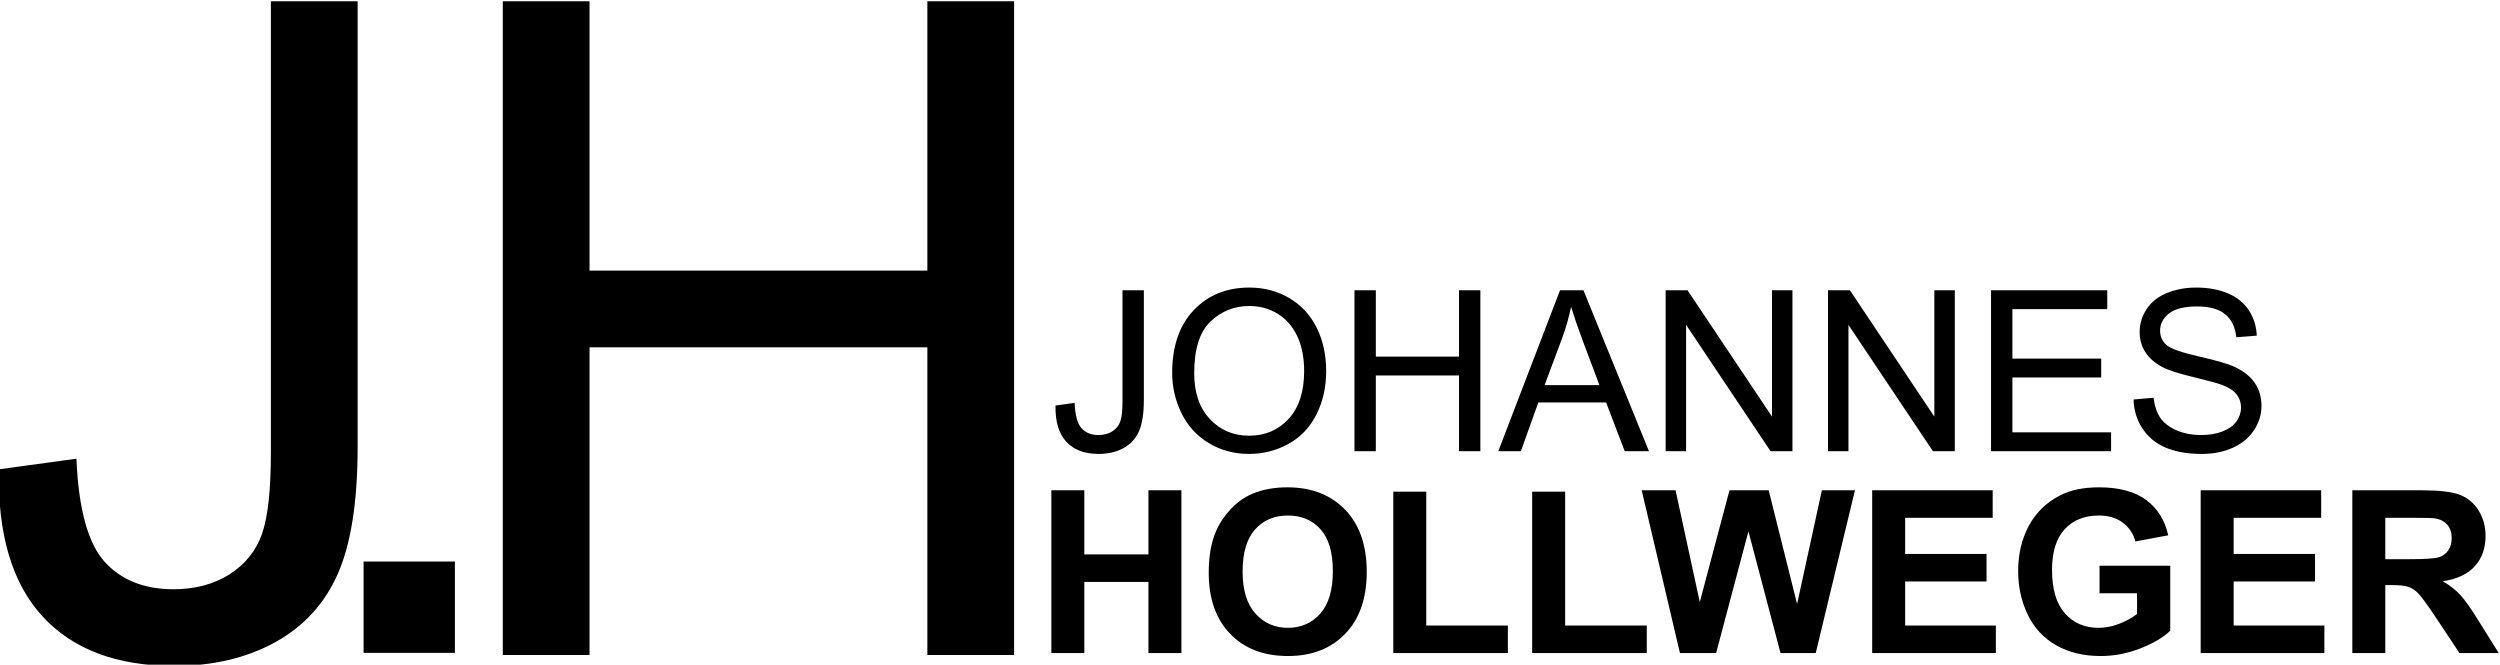 <?xml version="1.0" encoding="UTF-8"?>
<!-- Creator: CorelDRAW -->
<svg xmlns="http://www.w3.org/2000/svg" xmlns:xlink="http://www.w3.org/1999/xlink" xmlns:xodm="http://www.corel.com/coreldraw/odm/2003" xml:space="preserve" width="150.579mm" height="40.035mm" version="1.1" style="shape-rendering:geometricPrecision; text-rendering:geometricPrecision; image-rendering:optimizeQuality; fill-rule:evenodd; clip-rule:evenodd" viewBox="0 0 15057.86 4003.46">
 <defs>
  <style type="text/css">
   <![CDATA[
    .fil0 {fill:black;fill-rule:nonzero}
   ]]>
  </style>
 </defs>
 <g id="Ebene_x0020_1">
  <path class="fil0" d="M-7.18 2826.88l467.45 -64.15c12.82,301.54 68.74,507.76 168.64,619.58 99.9,110.91 239.21,166.81 416.11,166.81 130.15,0 242.88,-30.24 337.29,-89.82 94.4,-60.49 160.4,-142.06 196.14,-244.72 35.75,-102.65 53.16,-267.63 53.16,-493.1l0 -2713.89 522.43 0 0 2682.73c0,329.04 -39.41,583.84 -119.15,765.32 -79.74,180.55 -205.31,318.04 -378.54,413.36 -172.31,94.4 -374.86,142.06 -606.74,142.06 -345.55,0 -609.51,-98.99 -792.82,-297.88 -183.3,-198.89 -271.3,-494.02 -263.97,-886.3zm3035.6 1118.19l0 -3937.48 522.43 0 0 1622.29 2034.73 0 0 -1622.29 522.43 0 0 3937.48 -522.43 0 0 -1853.25 -2034.73 0 0 1853.25 -522.43 0zm-838.47 -12.83l0 -549.93 549.93 0 0 549.93 -549.93 0zm4167.48 -1489.79l115.1 -15.8c3.15,74.25 16.92,125.02 41.52,152.56 24.6,27.3 58.91,41.07 102.46,41.07 32.05,0 59.81,-7.45 83.06,-22.12 23.24,-14.89 39.48,-34.98 48.29,-60.25 8.8,-25.28 13.09,-65.9 13.09,-121.42l0 -668.25 128.64 0 0 660.58c0,81.02 -9.71,143.76 -29.34,188.44 -19.63,44.46 -50.56,78.32 -93.21,101.79 -42.43,23.24 -92.3,34.98 -149.4,34.98 -85.08,0 -150.08,-24.38 -195.21,-73.35 -45.14,-48.97 -66.81,-121.65 -65,-218.23zm702.78 -196.57c0,-160.69 43.33,-286.62 129.76,-377.58 86.44,-90.95 197.93,-136.31 334.69,-136.31 89.6,0 170.17,21.45 242.16,64.1 71.77,42.65 126.61,102.23 164.3,178.74 37.69,76.28 56.64,162.94 56.64,259.76 0,98.17 -19.86,186.19 -59.58,263.59 -39.72,77.64 -95.91,136.32 -168.58,176.04 -72.9,39.95 -151.44,59.81 -235.62,59.81 -91.39,0 -172.87,-22.12 -244.86,-66.13 -71.77,-44.01 -126.38,-104.04 -163.39,-180.32 -37.02,-76.05 -55.52,-156.62 -55.52,-241.7zm132.7 2.25c0,116.68 31.37,208.53 94.11,275.56 62.74,67.03 141.5,100.66 236.29,100.66 96.59,0 175.81,-33.86 238.32,-101.56 62.29,-67.71 93.44,-163.85 93.44,-288.42 0,-78.77 -13.32,-147.6 -39.96,-206.28 -26.63,-58.68 -65.67,-104.27 -116.9,-136.54 -51.45,-32.27 -109,-48.52 -172.87,-48.52 -90.73,0 -168.81,31.14 -234.26,93.43 -65.45,62.29 -98.17,166.11 -98.17,311.67zm965.25 469.65l0 -969.54 128.64 0 0 399.46 501.01 0 0 -399.46 128.64 0 0 969.54 -128.64 0 0 -456.33 -501.01 0 0 456.33 -128.64 0zm866.17 0l371.93 -969.54 141.05 0 394.72 969.54 -146.03 0 -112.16 -293.84 -408.26 0 -105.17 293.84 -136.08 0zm278.94 -398.11l330.4 0 -101.1 -268.79c-30.47,-81.69 -53.49,-149.17 -69.51,-202.44 -13.32,63.2 -31.15,125.26 -53.49,186.65l-106.3 284.58zm729.18 398.11l0 -969.54 131.81 0 508.68 761.01 0 -761.01 123.22 0 0 969.54 -131.79 0 -508.69 -761.01 0 761.01 -123.23 0zm977.89 0l0 -969.54 131.8 0 508.68 761.01 0 -761.01 123.23 0 0 969.54 -131.8 0 -508.69 -761.01 0 761.01 -123.22 0zm981.95 0l0 -969.54 700.06 0 0 113.75 -571.43 0 0 297.9 534.88 0 0 113.75 -534.88 0 0 330.39 594.46 0 0 113.75 -723.09 0zm858.49 -311.44l120.52 -10.84c5.64,48.75 18.96,88.69 39.94,120.06 20.99,31.15 53.49,56.43 97.5,75.83 44.01,19.19 93.66,28.89 148.73,28.89 48.97,0 92.08,-7.22 129.54,-21.89 37.46,-14.67 65.22,-34.75 83.5,-60.26 18.28,-25.5 27.53,-53.26 27.53,-83.05 0,-30.24 -8.8,-56.64 -26.4,-79.44 -17.6,-22.57 -46.71,-41.53 -87.34,-57.1 -25.96,-9.92 -83.5,-25.72 -172.65,-47.16 -89.14,-21.45 -151.43,-41.53 -187.09,-60.48 -46.26,-24.38 -80.56,-54.62 -103.14,-90.51 -22.79,-35.88 -34.07,-76.28 -34.07,-120.74 0,-49.19 13.99,-95.01 41.75,-137.44 27.76,-42.65 68.15,-74.92 121.64,-97.04 53.26,-22.12 112.62,-33.18 177.84,-33.18 71.77,0 135.18,11.51 190.02,34.76 54.84,23.02 97.05,57.1 126.61,102.23 29.56,44.92 45.37,95.92 47.62,152.79l-123.22 9.48c-6.55,-61.16 -28.89,-107.43 -67.03,-138.57 -38.14,-31.37 -94.56,-46.94 -169.04,-46.94 -77.63,0 -134.28,14.21 -169.71,42.65 -35.43,28.44 -53.26,62.74 -53.26,102.91 0,34.76 12.64,63.42 37.69,85.99 24.82,22.34 89.15,45.59 193.41,69.06 104.27,23.7 175.8,44.23 214.63,61.83 56.19,25.96 97.94,58.68 124.8,98.63 26.85,39.72 40.17,85.53 40.17,137.44 0,51.68 -14.67,99.98 -44.24,145.56 -29.56,45.59 -71.76,81.03 -127.06,106.3 -55.29,25.28 -117.35,37.92 -186.63,37.92 -87.57,0 -160.92,-12.87 -220.05,-38.37 -59.35,-25.5 -105.62,-63.87 -139.24,-115.32 -33.86,-51.23 -51.46,-109.24 -53.27,-174zm-6518.34 1527.14l0 -980.49 198.57 0 0 386.17 386.16 0 0 -386.17 198.57 0 0 980.49 -198.57 0 0 -428.62 -386.16 0 0 428.62 -198.57 0zm947.86 -484.31c0,-99.97 15.06,-183.96 44.96,-251.97 22.14,-49.99 52.72,-94.95 91.29,-134.66 38.57,-39.71 80.8,-69.15 126.67,-88.55 61.17,-25.79 131.69,-38.8 211.57,-38.8 144.7,0 260.19,44.96 347.15,134.66 86.73,89.92 130.09,214.76 130.09,374.76 0,158.62 -43.14,282.78 -129.18,372.24 -86.04,89.7 -201.31,134.43 -345.32,134.43 -145.84,0 -262.01,-44.51 -348.05,-133.74 -86.05,-89.01 -129.18,-211.81 -129.18,-368.37zm204.03 -6.62c0,111.15 25.8,195.37 77.15,252.88 51.35,57.29 116.62,86.05 195.6,86.05 79.19,0 144.01,-28.53 194.91,-85.36 50.66,-57.06 76,-142.42 76,-256.31 0,-112.52 -24.65,-196.51 -74.18,-251.74 -49.3,-55.46 -114.8,-83.08 -196.73,-83.08 -81.71,0 -147.67,28.08 -197.65,84 -49.99,56.14 -75.1,140.58 -75.1,253.56zm907.69 490.93l0 -972.27 198.56 0 0 806.57 491.61 0 0 165.7 -690.17 0zm836.47 0l0 -972.27 198.56 0 0 806.57 491.61 0 0 165.7 -690.17 0zm890.11 0l-230.52 -980.49 204.05 0 145.84 673.51 178.93 -673.51 235.99 0 171.18 684.93 149.26 -684.93 199.25 0 -236.22 980.49 -212.03 0 -193.31 -733.08 -194.69 733.08 -217.73 0zm1157.83 0l0 -980.49 725.78 0 0 165.7 -527.22 0 0 217.73 490.24 0 0 165.7 -490.24 0 0 265.66 546.39 0 0 165.7 -744.95 0zm1369.4 -360.15l0 -165.7 425.88 0 0 391.19c-41.31,40.4 -101.33,75.77 -180.07,106.59 -78.52,30.58 -158.17,45.87 -238.96,45.87 -102.48,0 -191.72,-21.45 -267.95,-64.59 -76,-43.14 -133.29,-104.99 -171.63,-185.09 -38.35,-80.12 -57.51,-167.53 -57.51,-261.79 0,-102.25 21.45,-193.08 64.13,-272.74 42.9,-79.42 105.44,-140.59 187.83,-183.04 63,-32.64 141.05,-48.84 234.63,-48.84 121.64,0 216.82,25.56 285.29,76.69 68.24,51.34 112.29,121.87 131.92,212.25l-197.2 36.97c-13.69,-48.15 -39.71,-86.27 -77.83,-114.34 -37.88,-27.85 -85.35,-41.77 -142.41,-41.77 -86.28,0 -154.97,27.39 -205.87,82.39 -50.89,55.01 -76.45,136.49 -76.45,244.44 0,116.63 25.79,204.04 77.37,262.24 51.81,58.2 119.36,87.42 203.12,87.42 41.32,0 82.85,-8.22 124.39,-24.43 41.76,-16.2 77.37,-36.05 107.27,-59.34l0 -124.38 -225.95 0zm609.15 360.15l0 -980.49 725.78 0 0 165.7 -527.21 0 0 217.73 490.24 0 0 165.7 -490.24 0 0 265.66 546.39 0 0 165.7 -744.96 0zm913.39 0l0 -980.49 416.98 0c104.76,0 180.99,8.9 228.47,26.47 47.7,17.58 85.58,48.85 114.11,93.81 28.53,45.19 42.91,96.54 42.91,154.51 0,73.72 -21.45,134.43 -64.59,182.36 -43.14,47.93 -107.5,78.06 -193.32,90.61 42.69,24.88 77.83,52.26 105.45,82.16 27.84,29.9 65.27,83.08 112.29,159.31l119.59 191.26 -236.67 0 -141.97 -214.08c-50.89,-76 -85.81,-123.94 -104.75,-143.79 -18.72,-19.63 -38.57,-33.32 -59.57,-40.63 -21.23,-7.3 -54.55,-10.95 -100.19,-10.95l-40.17 0 0 409.45 -198.57 0zm198.57 -565.56l146.52 0c94.94,0 154.06,-4.11 177.79,-12.1 23.51,-7.99 42.23,-21.91 55.47,-41.53 13.46,-19.63 20.08,-44.28 20.08,-73.73 0,-33.09 -8.9,-59.57 -26.47,-80.11 -17.58,-20.31 -42.45,-33.09 -74.41,-38.34 -16.21,-2.28 -64.36,-3.42 -144.47,-3.42l-154.51 0 0 249.23z"></path>
 </g>
</svg>

